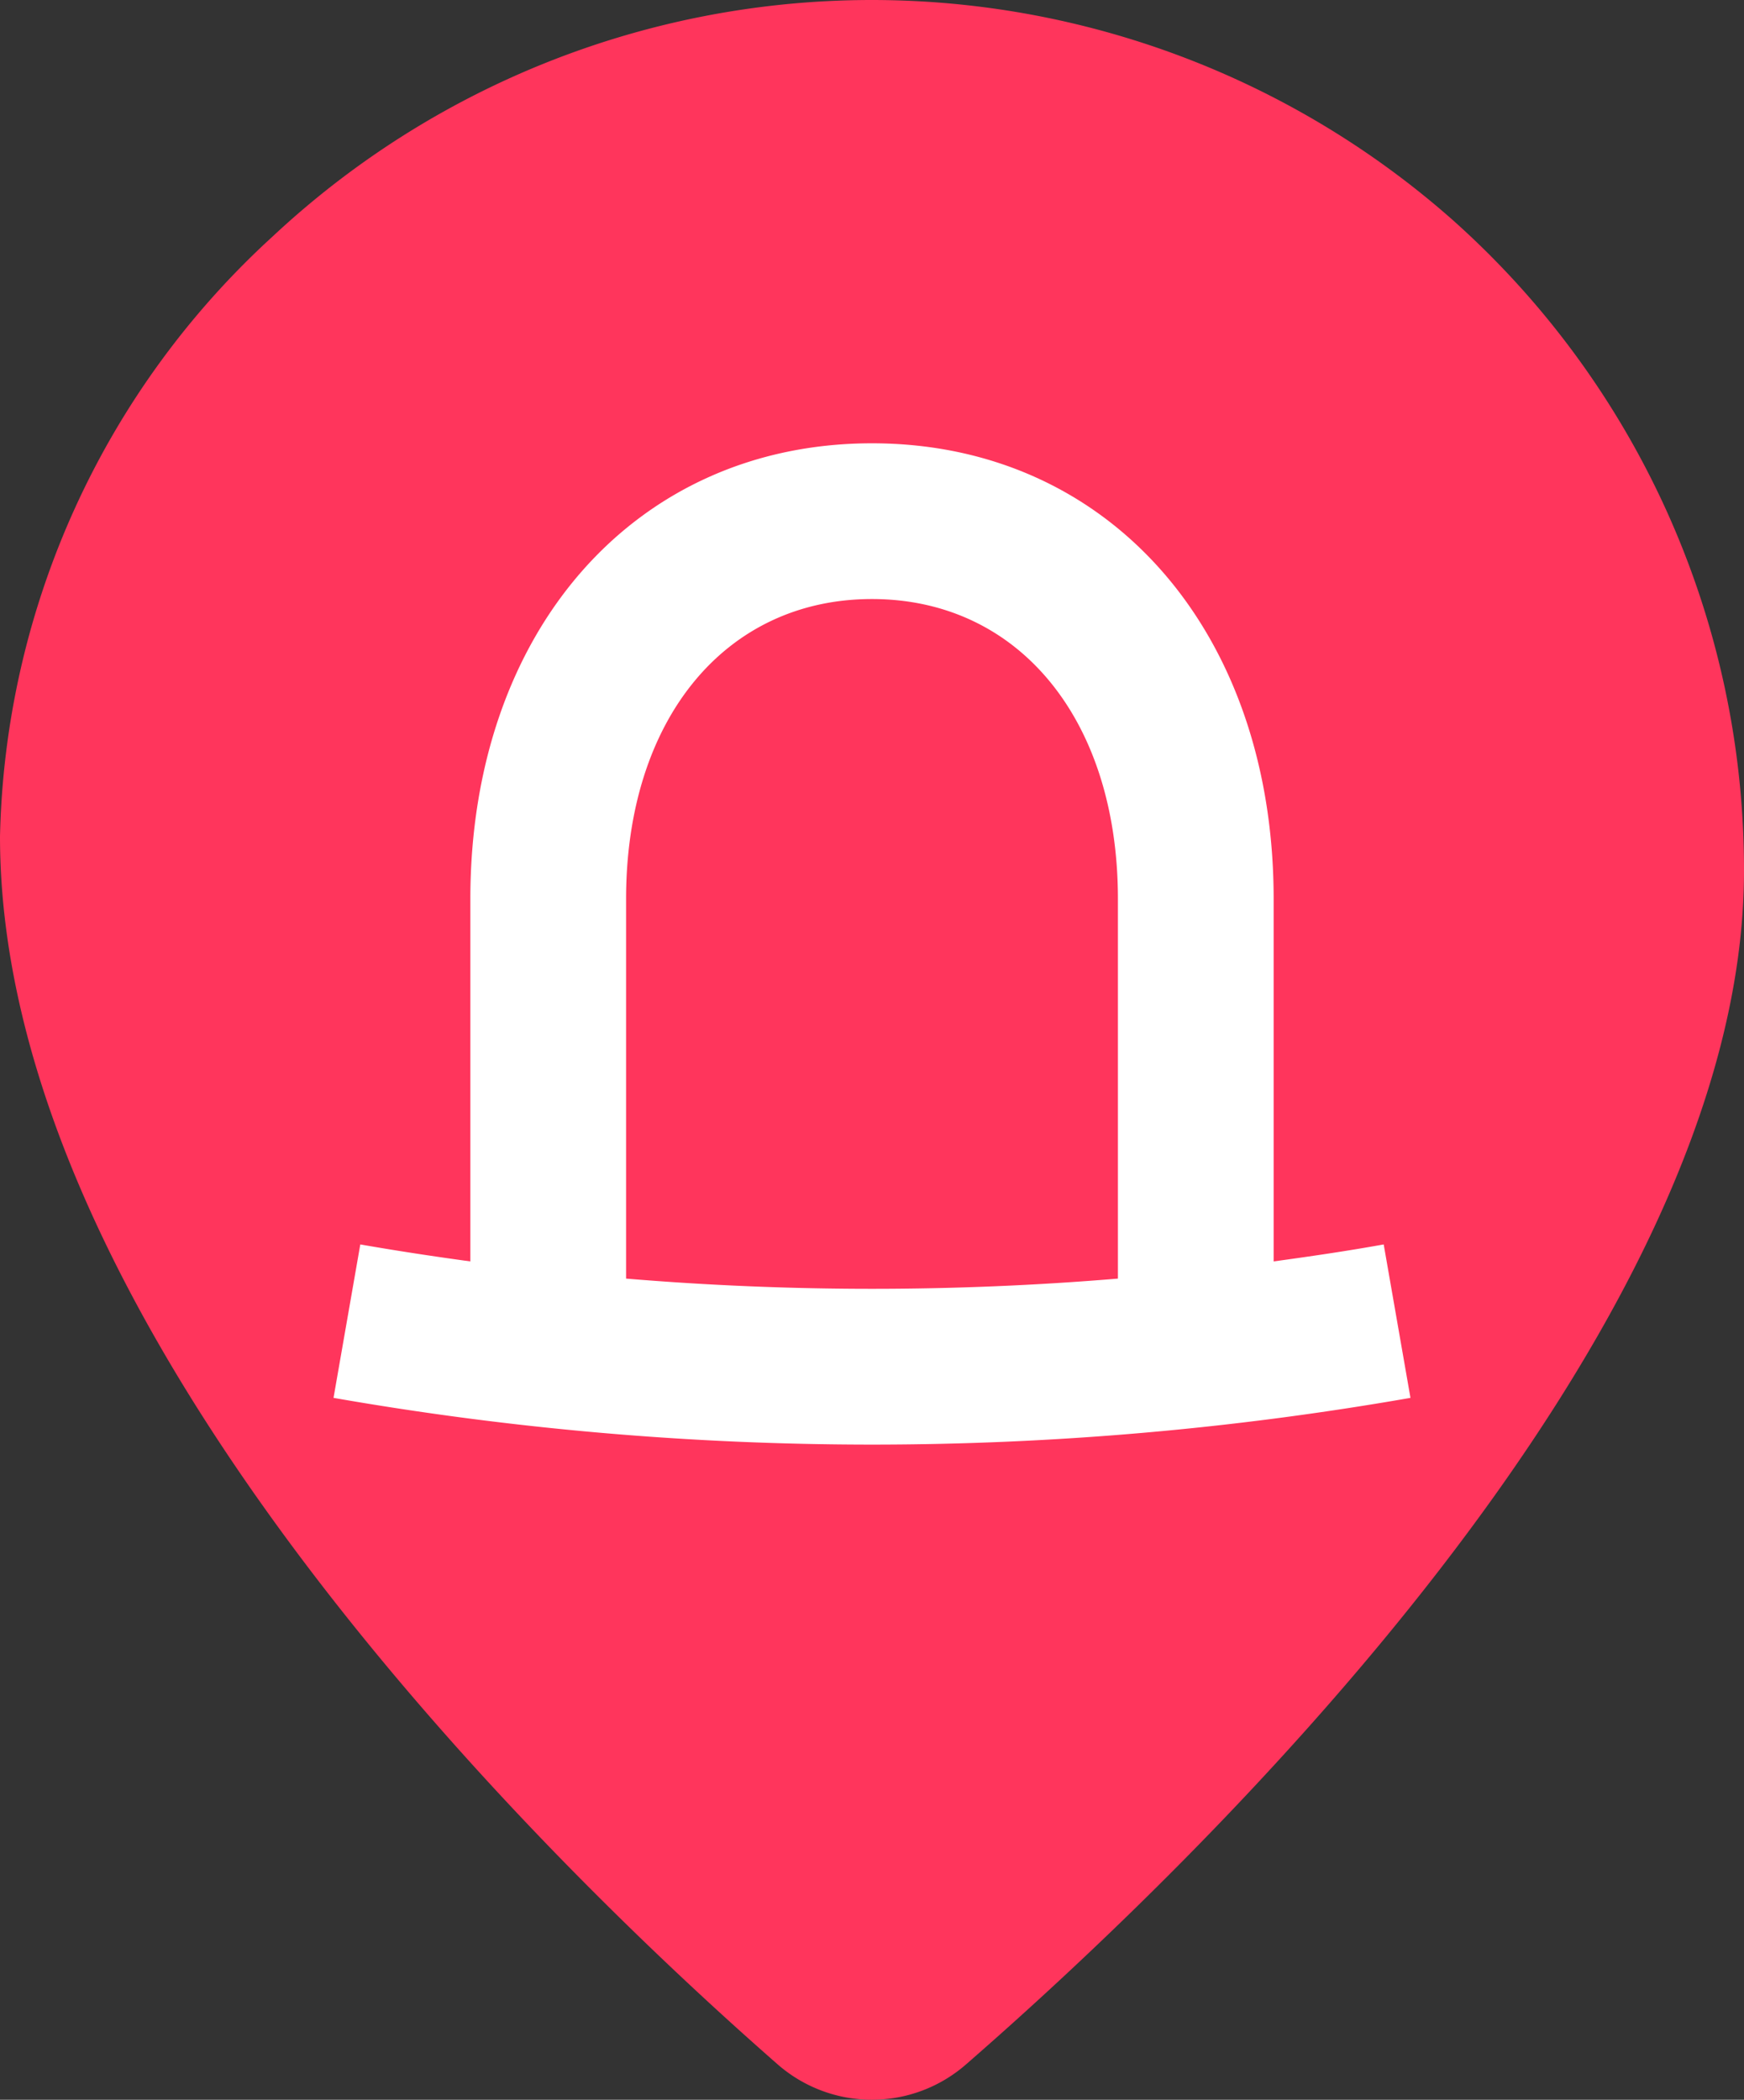 <svg xmlns="http://www.w3.org/2000/svg" width="26.385" height="31.764" viewBox="0 0 26.385 31.764">
  <rect x="0" y="0" width="26.385" height="31.764" fill="#333333" stroke="none"/>
  <g id="red-bell-icon-3" transform="translate(-363.196 -247.83)">
    <g id="Group_80" data-name="Group 80" transform="translate(-2920)">
      <path id="Path_8" data-name="Path 8" d="M3305.158,251.144a13.271,13.271,0,0,0-17.837.263,12.66,12.66,0,0,0-4.125,9.076c0,7.5,8.347,15.581,11.76,18.571a2.165,2.165,0,0,0,2.855.005c3.415-2.972,11.77-10.969,11.77-18.056A13.163,13.163,0,0,0,3305.158,251.144Z" fill="#ff355c"/>
    </g>
    <path id="Path_10" data-name="Path 10" d="M3304.13,266.655c-.554.1-1.11.181-1.665.257V261.43c0-4.059-2.5-6.894-6.077-6.894s-6.076,2.835-6.076,6.894v5.482c-.556-.076-1.111-.16-1.665-.257l-.405,2.321a47.288,47.288,0,0,0,16.293,0Zm-11.462.517V261.43c0-2.715,1.5-4.538,3.72-4.538s3.721,1.823,3.721,4.538v5.742A44.874,44.874,0,0,1,3292.668,267.172Z" transform="translate(-2920)" fill="#fff"/>
  </g>
</svg>
